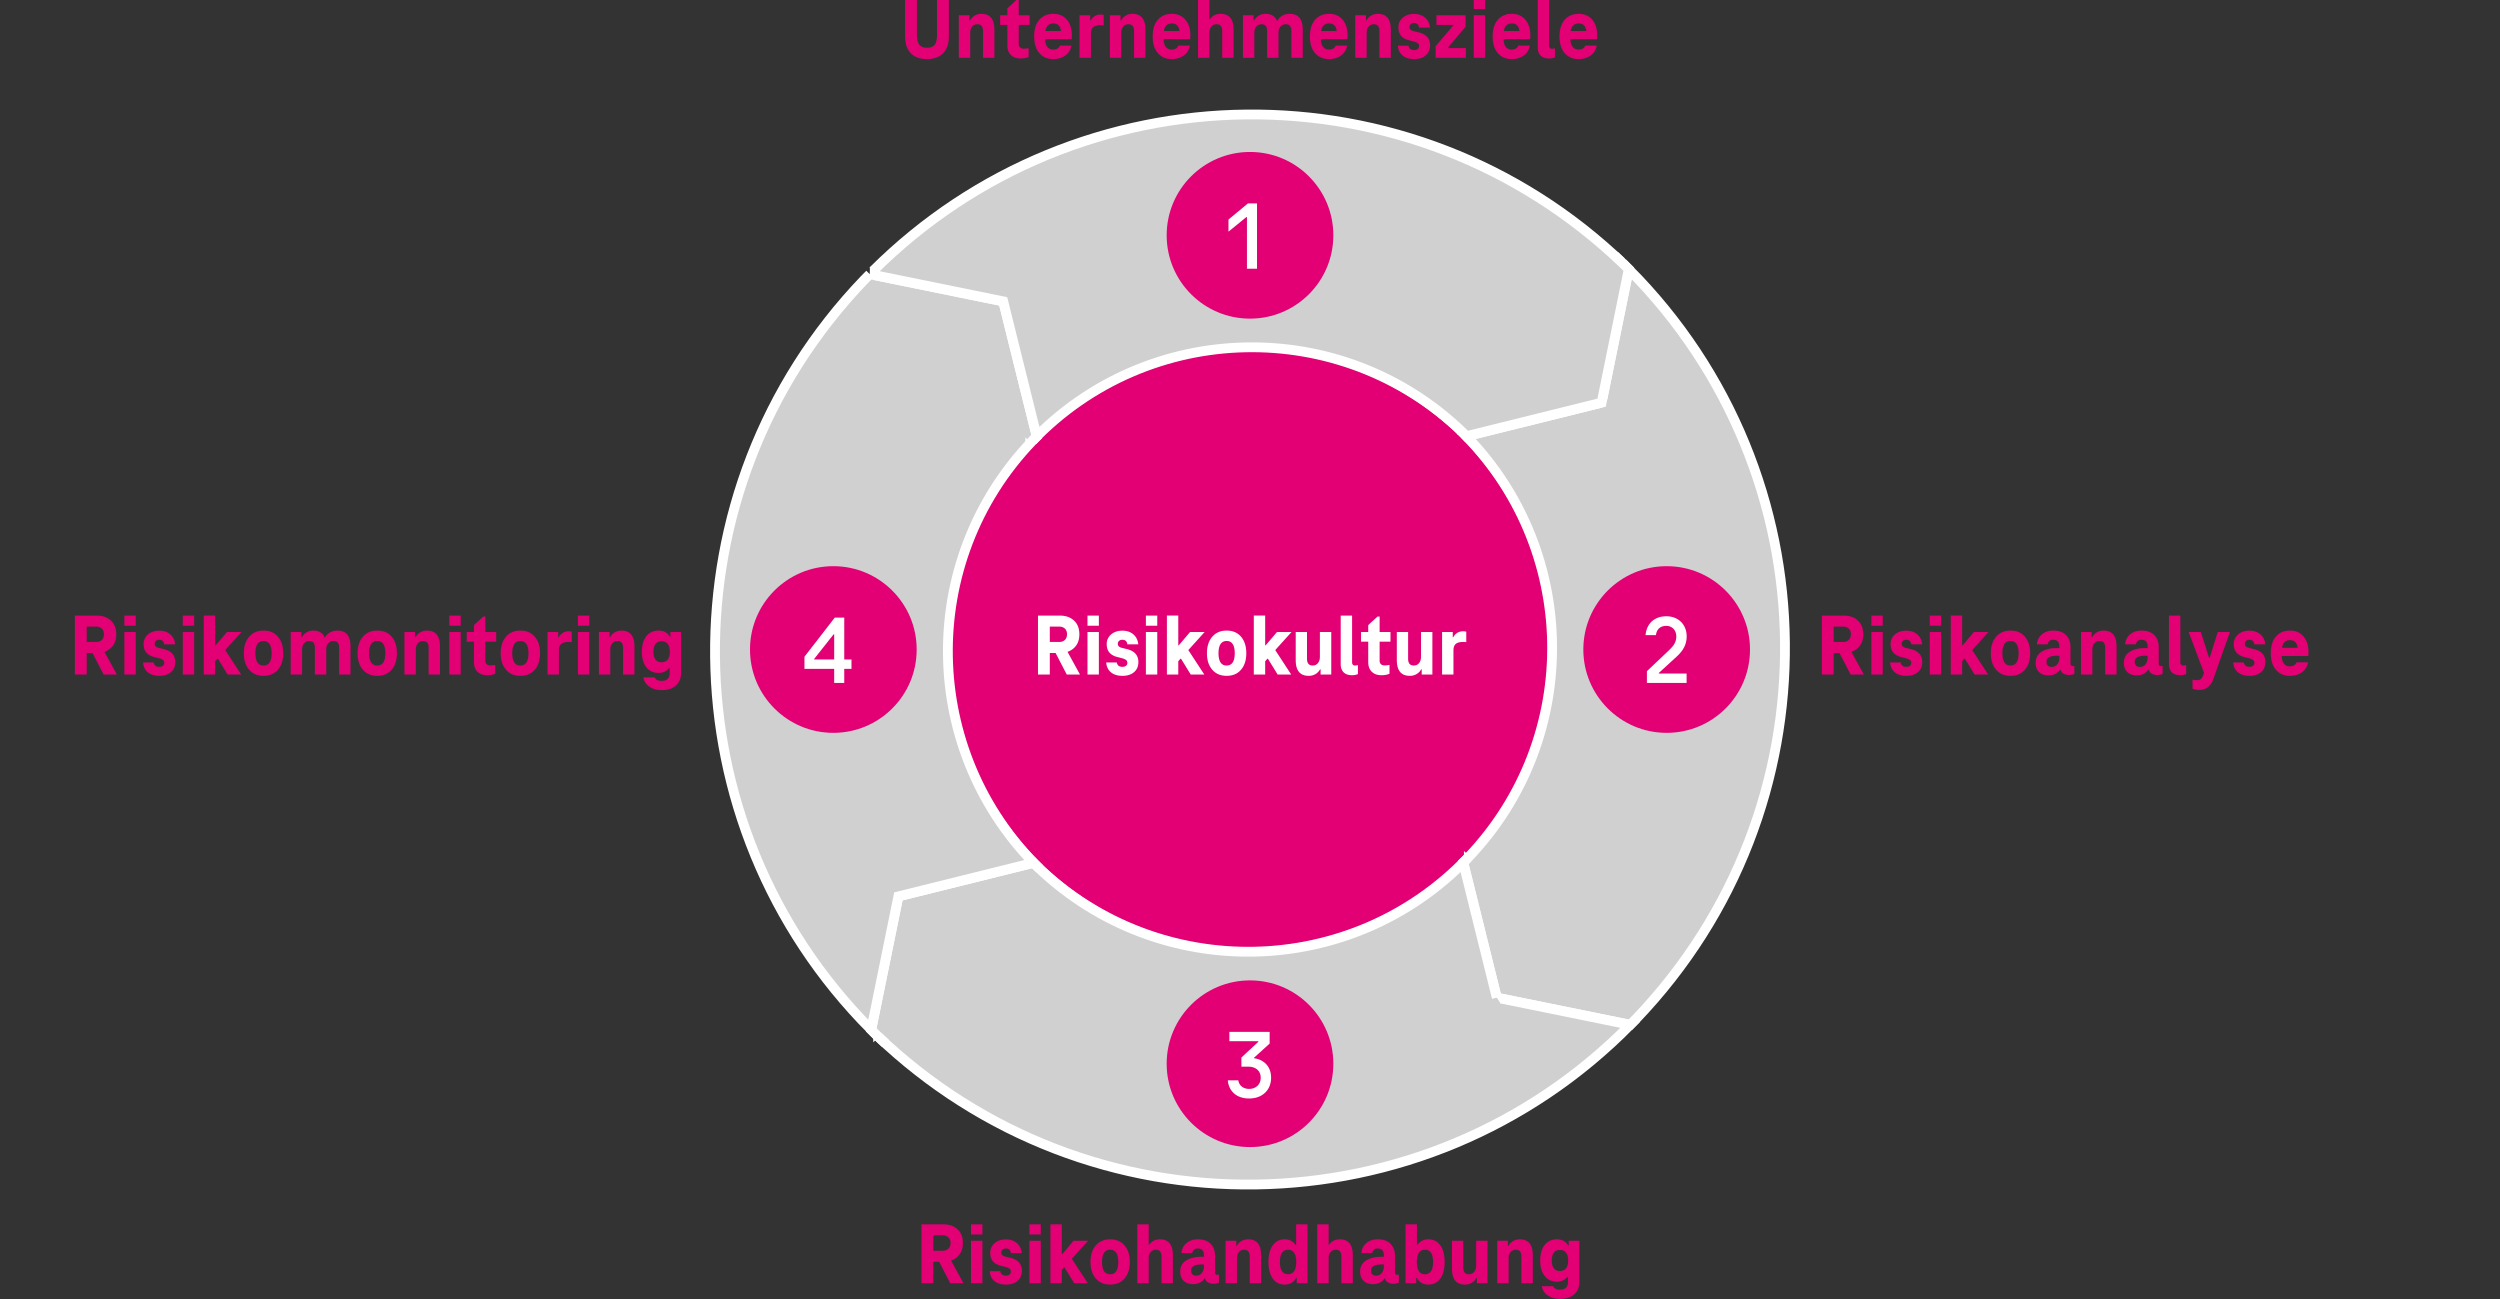 <svg xmlns="http://www.w3.org/2000/svg" width="510" height="265" viewBox="0 0 510 265"><rect x="0" y="0" width="510" height="265" fill="#333333" stroke="none"/><g data-name="grafiken"><circle cx="255" cy="132.5" r="62" fill="#e20074"/><path d="M298.841 88.659c24.213 24.212 24.213 63.469 0 87.681-24.212 24.213-63.469 24.213-87.681 0-24.213-24.212-24.213-63.469 0-87.681 23.989-23.989 62.745-24.21 87.007-.664" fill="none" stroke="#fff" stroke-miterlimit="10" stroke-width="2"/><path fill="#fff" d="M298.802 87.114l-1.507 1.585 1.546-.04-.039-1.545z"/><path d="M330.762 53.45c-.12-.116-.236-.235-.357-.351s-.244-.226-.365-.341l-.009.009c.244.227.489.453.731.683z" fill="#d0d0d0"/><path d="M330.762 53.45c-.12-.116-.236-.235-.357-.351s-.244-.226-.365-.341l-.009.009.039.036" fill="none" stroke="#fff" stroke-miterlimit="10" stroke-width="2"/><path fill="#fff" d="M329.669 52.357v2.186l1.093-1.093-1.093-1.093z"/><path d="M326.73 82.14l-27.575 6.846c-.3-.299-.587-.607-.894-.902-.121-.116-.248-.222-.37-.337 24.367 23.728 25.086 62.706 1.509 87.306-.295.307-.602.594-.902.894l6.846 27.575 27.223 5.544c.376-.381.754-.758 1.126-1.146 41.24-43.03 40.404-110.977-1.423-152.989l-5.541 27.208z" fill="#d0d0d0"/><path d="M326.73 82.14l-27.575 6.846c-.3-.299-.587-.607-.894-.902-.121-.116-.248-.222-.37-.337 24.367 23.728 25.086 62.706 1.509 87.306-.295.307-.602.594-.902.894l6.846 27.575 27.223 5.543c.376-.381.754-.758 1.126-1.146 41.24-43.03 40.404-110.977-1.423-152.989l-5.352 26.28" fill="none" stroke="#fff" stroke-miterlimit="10" stroke-width="2"/><path fill="#fff" d="M328.019 81.287l-2.142-.436.853 1.289 1.289-.853z"/><path d="M299.737 174.684c-.115.122-.221.249-.337.37.116-.121.222-.248.337-.37z" fill="#d0d0d0"/><path fill="#fff" d="M298.644 173.591v2.187l1.093-1.094-1.093-1.093z"/><g><path d="M305.345 203.523l-6.846-27.575c.3-.3.607-.587.902-.894-23.693 24.721-62.94 25.555-87.661 1.862-.307-.295-.594-.602-.894-.902l-27.575 6.846-5.544 27.223c.381.376.758.754 1.146 1.126 43.273 41.473 111.743 40.388 153.695-2.142l-27.223-5.544z" fill="#d0d0d0"/><path d="M305.345 203.523l-6.846-27.575c.3-.3.607-.587.902-.894-23.693 24.721-62.94 25.555-87.661 1.862-.307-.294-.594-.602-.894-.902l-27.575 6.846-5.544 27.223c.381.376.758.754 1.146 1.126 43.273 41.473 111.743 40.388 153.695-2.142l-26.295-5.355" fill="none" stroke="#fff" stroke-miterlimit="10" stroke-width="2"/><path fill="#fff" d="M306.198 204.812l.436-2.142-1.289.853.853 1.289z"/></g><g><path d="M179.238 211.55c.12.116.236.235.357.351s.244.226.365.341l.009-.009c-.244-.227-.489-.453-.731-.683z" fill="#d0d0d0"/><path d="M179.238 211.55c.12.116.236.235.357.351s.244.226.365.341l.009-.009-.039-.037" fill="none" stroke="#fff" stroke-miterlimit="10" stroke-width="2"/><path fill="#fff" d="M178.144 210.457v2.187l1.094-1.094-1.094-1.093z"/><g><path d="M177.432 55.934c-.376.381-.754.758-1.126 1.146-41.24 43.03-40.404 110.977 1.423 152.989l5.541-27.208 27.575-6.846c.3.299.587.607.894.902.121.116.248.222.37.337-24.367-23.728-25.086-62.706-1.509-87.306.295-.307.602-.594.902-.894l-6.846-27.575-27.223-5.544z" fill="#d0d0d0"/><path d="M177.432 55.934c-.376.381-.754.758-1.126 1.146-41.24 43.03-40.404 110.977 1.423 152.989l5.541-27.208 27.575-6.846c.3.3.587.607.894.902.121.116.248.222.37.337-24.367-23.728-25.086-62.706-1.509-87.306.295-.307.602-.594.902-.894l-6.846-27.574-26.295-5.355" fill="none" stroke="#fff" stroke-miterlimit="10" stroke-width="2"/><path fill="#fff" d="M178.285 57.223l.437-2.143-1.29.854.853 1.289z"/></g></g><g><path d="M210.263 90.316c.115-.122.221-.249.337-.37-.116.121-.222.248-.337.37z" fill="#d0d0d0"/><path fill="#fff" d="M209.17 89.222v2.187l1.093-1.093-1.093-1.094z"/><g><path d="M177.432 55.934l27.223 5.544 6.846 27.575c-.3.3-.607.587-.902.894 23.693-24.721 62.94-25.555 87.661-1.862.307.295.594.602.894.902l27.575-6.846 5.544-27.223c-.381-.376-.758-.754-1.146-1.126-43.273-41.473-111.743-40.388-153.695 2.142z" fill="#d0d0d0"/><path d="M177.432 55.934l27.223 5.544 6.846 27.574c-.3.3-.607.587-.902.894 23.693-24.721 62.94-25.555 87.661-1.862.307.295.594.602.894.902l27.575-6.846 5.544-27.222c-.381-.376-.758-.754-1.146-1.126-43.044-41.254-111.02-40.398-153.028 1.471" fill="none" stroke="#fff" stroke-miterlimit="10" stroke-width="2"/><path fill="#fff" d="M178.978 55.962l-1.518-1.574-.028 1.546 1.546.028z"/></g></g><circle cx="255" cy="48" r="17" fill="#e20074"/><path d="M256.432 41.493v13.322h-2.054v-10.53h-.12l-3.649 2.972v-2.473l3.969-3.291h1.854z" fill="#fff"/><circle cx="340" cy="132.5" r="17" fill="#e20074"/><path d="M335.97 136.922l4.606-4.367c.718-.698 1.396-1.476 1.396-2.732 0-1.196-.818-2.153-2.034-2.153-1.237 0-1.975.678-2.135 1.895h-2.113c.18-2.154 1.615-3.85 4.248-3.85 2.453 0 4.147 1.695 4.147 4.108 0 1.854-.897 3.071-2.074 4.148l-3.609 3.311v.119h5.664v1.915h-8.097v-2.394z" fill="#fff"/><circle cx="255" cy="217" r="17" fill="#e20074"/><path d="M259.306 219.847c0 2.553-1.814 4.248-4.487 4.248-2.752 0-4.188-1.695-4.348-3.71h2.135c.159 1.077 1.037 1.756 2.213 1.756 1.377 0 2.374-.918 2.374-2.274s-.938-2.273-2.553-2.273h-1.396v-1.854l3.45-3.211v-.119h-5.903v-1.915h8.217v2.394l-3.19 2.892v.08c2.153.339 3.489 1.795 3.489 3.988z" fill="#fff"/><circle cx="170" cy="132.5" r="17" fill="#e20074"/><path d="M173.704 134.529v1.914h-1.476v2.872h-2.055v-2.872h-6.062v-2.473l6.183-7.978h1.935v8.536h1.476zm-3.53 0v-5.126h-.119l-3.969 5.026v.1h4.088z" fill="#fff"/></g><g data-name="de"><g data-name="ENERG..." fill="#e20074"><path d="M189.104 12.055c-1.428 0-2.529-.401-3.303-1.205-.774-.805-1.161-1.95-1.161-3.438V-.239h2.412V7.07c0 .948.159 1.629.477 2.043.318.414.844.621 1.575.621.744 0 1.272-.207 1.584-.621.312-.414.468-1.095.468-2.043V-.239h2.412v7.65c0 1.488-.387 2.634-1.161 3.438-.773.804-1.875 1.205-3.303 1.205zM200.209 2.821c.876 0 1.536.27 1.98.81.443.54.666 1.345.666 2.412v5.742h-2.322V6.331c0-.924-.378-1.386-1.134-1.386-.444 0-.801.162-1.071.486-.27.323-.405.744-.405 1.26v5.094h-2.321V3.109h2.178v1.062h.108c.228-.42.542-.75.944-.989.402-.24.861-.36 1.377-.36zM208.184 11.929c-.816 0-1.467-.233-1.953-.701-.486-.469-.729-1.135-.729-1.998V5.089h-1.476V3.11h1.476V1.706l1.891-1.746h.432v3.15h2.214v1.979h-2.214v3.87c0 .312.09.553.271.72.18.169.432.253.756.253.275 0 .605-.036.99-.108v1.8c-.444.204-.997.306-1.656.306zM214.861 12.055c-1.177 0-2.118-.404-2.826-1.215-.708-.81-1.062-1.94-1.062-3.393 0-1.464.352-2.602 1.054-3.411s1.658-1.215 2.871-1.215c.768 0 1.434.18 1.998.54.563.359.998.87 1.305 1.53.306.659.459 1.422.459 2.285 0 .169-.003.321-.009.459a2.216 2.216 0 01-.045.369h-6.013V6.33h4.356l-.468.738c.012-.828-.124-1.416-.405-1.765-.282-.348-.675-.521-1.179-.521-.564 0-.993.201-1.287.603-.295.402-.441 1.09-.441 2.062s.146 1.659.441 2.061c.294.402.711.604 1.251.604.695 0 1.151-.271 1.368-.811h2.34c-.156.864-.57 1.539-1.242 2.025s-1.494.729-2.466.729zM224.545 2.965c.24 0 .444.03.612.09v2.124a4.515 4.515 0 00-.63-.035c-.696 0-1.2.135-1.512.404-.312.271-.469.705-.469 1.306v4.932h-2.321V3.109h2.178v1.062h.108c.203-.384.477-.681.818-.891s.747-.315 1.215-.315zM231.024 2.821c.876 0 1.536.27 1.98.81.443.54.666 1.345.666 2.412v5.742h-2.322V6.331c0-.924-.378-1.386-1.134-1.386-.444 0-.801.162-1.071.486-.27.323-.405.744-.405 1.26v5.094h-2.321V3.109h2.178v1.062h.108c.228-.42.542-.75.944-.989.402-.24.861-.36 1.377-.36zM239.035 12.055c-1.177 0-2.118-.404-2.826-1.215-.708-.81-1.062-1.94-1.062-3.393 0-1.464.352-2.602 1.054-3.411s1.658-1.215 2.871-1.215c.768 0 1.434.18 1.998.54.563.359.998.87 1.305 1.53.306.659.459 1.422.459 2.285 0 .169-.003.321-.009.459a2.216 2.216 0 01-.045.369h-6.013V6.33h4.356l-.468.738c.012-.828-.124-1.416-.405-1.765-.282-.348-.675-.521-1.179-.521-.564 0-.993.201-1.287.603-.295.402-.441 1.09-.441 2.062s.146 1.659.441 2.061c.294.402.711.604 1.251.604.695 0 1.151-.271 1.368-.811h2.34c-.156.864-.57 1.539-1.242 2.025s-1.494.729-2.466.729zM249.006 2.821c.876 0 1.536.27 1.98.81.443.54.666 1.345.666 2.412v5.742h-2.322V6.331c0-.924-.378-1.386-1.134-1.386-.444 0-.801.162-1.071.486-.27.323-.405.744-.405 1.26v5.094h-2.321V-.239h2.321v4.177h.108c.204-.349.495-.621.873-.819s.812-.297 1.305-.297zM263.101 2.821c.888 0 1.554.27 1.998.81.443.54.666 1.345.666 2.412v5.742h-2.322V6.331c0-.924-.378-1.386-1.134-1.386-.456 0-.819.159-1.089.477-.271.318-.405.741-.405 1.27v5.094h-2.322V6.332c0-.924-.378-1.386-1.134-1.386-.444 0-.801.162-1.071.486-.27.323-.405.744-.405 1.26v5.094h-2.321V3.109h2.178v1.062h.108c.228-.42.542-.75.944-.989.402-.24.861-.36 1.377-.36.576 0 1.06.117 1.449.351.39.234.681.579.873 1.035h.108a2.486 2.486 0 011.017-1.025c.438-.24.933-.36 1.485-.36zM271.11 12.055c-1.177 0-2.118-.404-2.826-1.215-.708-.81-1.062-1.94-1.062-3.393 0-1.464.352-2.602 1.054-3.411s1.658-1.215 2.871-1.215c.768 0 1.434.18 1.998.54.563.359.998.87 1.305 1.53.306.659.459 1.422.459 2.285 0 .169-.003.321-.009.459a2.216 2.216 0 01-.045.369h-6.013V6.33h4.356l-.468.738c.012-.828-.124-1.416-.405-1.765-.282-.348-.675-.521-1.179-.521-.564 0-.993.201-1.287.603-.295.402-.441 1.09-.441 2.062s.146 1.659.441 2.061c.294.402.711.604 1.251.604.695 0 1.151-.271 1.368-.811h2.34c-.156.864-.57 1.539-1.242 2.025s-1.494.729-2.466.729zM281.082 2.821c.876 0 1.536.27 1.98.81.443.54.666 1.345.666 2.412v5.742h-2.322V6.331c0-.924-.378-1.386-1.134-1.386-.444 0-.801.162-1.071.486-.27.323-.405.744-.405 1.26v5.094h-2.321V3.109h2.178v1.062h.108c.228-.42.542-.75.944-.989.402-.24.861-.36 1.377-.36zM288.479 12.055c-.972 0-1.749-.236-2.331-.711-.582-.474-.909-1.148-.98-2.024h2.159c.061.312.187.54.378.684.192.145.45.216.774.216.3 0 .543-.071.729-.216.186-.144.278-.342.278-.594s-.084-.443-.252-.576c-.168-.132-.408-.246-.72-.342l-1.188-.306c-.66-.181-1.167-.483-1.521-.909-.354-.426-.531-1.005-.531-1.737 0-.492.132-.945.396-1.359.264-.413.636-.74 1.115-.98.48-.24 1.044-.36 1.692-.36.912 0 1.659.252 2.241.756.582.505.915 1.183.999 2.034h-2.232c-.036-.312-.141-.546-.314-.702-.175-.155-.405-.233-.693-.233-.276 0-.501.075-.675.225a.737.737 0 00-.261.585c0 .216.062.391.188.522s.321.233.585.306l1.17.288c.744.192 1.306.507 1.684.945.378.438.566.999.566 1.683 0 .864-.294 1.548-.882 2.052s-1.38.756-2.376.756zM295.392 9.805h3.653v1.98h-6.174V9.427l3.601-4.229V5.09h-3.438V3.111h5.94v2.357l-3.582 4.23v.107zM300.647 1.831v-2.07h2.321v2.07h-2.321zm0 9.954V3.109h2.321v8.676h-2.321zM308.388 12.055c-1.177 0-2.118-.404-2.826-1.215-.708-.81-1.062-1.94-1.062-3.393 0-1.464.352-2.602 1.054-3.411s1.658-1.215 2.871-1.215c.768 0 1.434.18 1.998.54.563.359.998.87 1.305 1.53.306.659.459 1.422.459 2.285 0 .169-.003.321-.009.459a2.216 2.216 0 01-.045.369h-6.013V6.33h4.356l-.468.738c.012-.828-.124-1.416-.405-1.765-.282-.348-.675-.521-1.179-.521-.564 0-.993.201-1.287.603-.295.402-.441 1.09-.441 2.062s.146 1.659.441 2.061c.294.402.711.604 1.251.604.695 0 1.151-.271 1.368-.811h2.34c-.156.864-.57 1.539-1.242 2.025s-1.494.729-2.466.729zM316.019 9.319c0 .192.051.345.153.459a.516.516 0 00.405.171c.203 0 .414-.03.63-.09v1.836c-.36.155-.756.233-1.188.233-.756 0-1.332-.197-1.728-.594-.396-.396-.595-.954-.595-1.674V-.239h2.322V9.32zM322.031 12.055c-1.177 0-2.118-.404-2.826-1.215-.708-.81-1.062-1.94-1.062-3.393 0-1.464.352-2.602 1.054-3.411s1.658-1.215 2.871-1.215c.768 0 1.434.18 1.998.54.563.359.998.87 1.305 1.53.306.659.459 1.422.459 2.285 0 .169-.003.321-.009.459a2.216 2.216 0 01-.045.369h-6.013V6.33h4.356l-.468.738c.012-.828-.124-1.416-.405-1.765-.282-.348-.675-.521-1.179-.521-.564 0-.993.201-1.287.603-.295.402-.441 1.09-.441 2.062s.146 1.659.441 2.061c.294.402.711.604 1.251.604.695 0 1.151-.271 1.368-.811h2.34c-.156.864-.57 1.539-1.242 2.025s-1.494.729-2.466.729z"/></g><g data-name="ENERG..." fill="#e20074"><path d="M371.659 137.602v-12.024h4.446c1.2 0 2.166.337 2.897 1.009.732.672 1.099 1.607 1.099 2.808 0 1.188-.366 2.121-1.099 2.799-.731.679-1.697 1.018-2.897 1.018h-2.034v4.392h-2.412zm4.32-6.642c.492 0 .882-.139 1.17-.414.288-.276.432-.66.432-1.152s-.144-.876-.432-1.152c-.288-.275-.678-.414-1.17-.414h-1.908v3.133h1.908zm1.548 6.642l-2.79-5.382h2.538l2.952 5.382h-2.7zM381.758 127.647v-2.07h2.321v2.07h-2.321zm0 9.955v-8.676h2.321v8.676h-2.321zM388.885 137.871c-.972 0-1.749-.236-2.331-.711-.582-.474-.909-1.148-.98-2.024h2.159c.061.312.187.54.378.684.192.145.45.216.774.216.3 0 .543-.071.729-.216.186-.144.278-.342.278-.594s-.084-.443-.252-.576c-.168-.132-.408-.246-.72-.342l-1.188-.306c-.66-.181-1.167-.483-1.521-.909-.354-.426-.531-1.005-.531-1.737 0-.492.132-.945.396-1.359.264-.413.636-.74 1.115-.98.48-.24 1.044-.36 1.692-.36.912 0 1.659.252 2.241.756.582.505.915 1.183.999 2.034h-2.232c-.036-.312-.141-.546-.314-.702-.175-.155-.405-.233-.693-.233-.276 0-.501.075-.675.225a.737.737 0 00-.261.585c0 .216.062.391.188.522s.321.233.585.306l1.17.288c.744.192 1.306.507 1.684.945.378.438.566.999.566 1.683 0 .864-.294 1.548-.882 2.052s-1.38.756-2.376.756zM393.673 127.647v-2.07h2.321v2.07h-2.321zm0 9.955v-8.676h2.321v8.676h-2.321zM405.661 128.926l-3.33 3.689 3.258 4.986h-2.772l-1.979-3.222h-.108l-.45.521v2.7h-2.321v-12.024h2.321v6.066h.108l2.304-2.718h2.971zM410.143 137.871c-1.235 0-2.214-.416-2.934-1.251-.72-.833-1.08-1.952-1.08-3.356s.36-2.526 1.08-3.366 1.698-1.26 2.934-1.26c1.248 0 2.229.417 2.943 1.251s1.071 1.959 1.071 3.375c0 1.404-.357 2.523-1.071 3.356-.714.835-1.695 1.251-2.943 1.251zm0-2.105c.552 0 .966-.213 1.242-.639s.414-1.047.414-1.863-.138-1.438-.414-1.863-.69-.639-1.242-.639-.966.213-1.242.639c-.275.426-.413 1.047-.413 1.863s.138 1.438.413 1.863c.276.426.69.639 1.242.639zM417.9 137.781c-.816 0-1.458-.228-1.926-.684-.469-.456-.702-1.08-.702-1.872 0-.996.398-1.749 1.197-2.259.798-.51 1.856-.766 3.177-.766h.468v-.323c0-.444-.105-.783-.315-1.018-.21-.233-.524-.351-.944-.351-.312 0-.564.084-.756.252a1.204 1.204 0 00-.378.684h-2.196c.084-.863.432-1.548 1.044-2.052s1.38-.756 2.304-.756c1.128 0 1.995.306 2.602.918.605.612.908 1.434.908 2.466v3.366c0 .168.039.291.117.369s.183.117.315.117c.12 0 .239-.007.359-.019v1.638c-.144.061-.317.111-.521.153s-.396.063-.576.063c-.479 0-.897-.126-1.251-.378-.354-.253-.531-.654-.531-1.206v-.486l.756.99h-1.512l1.206-2.16v.288c0 .672-.129 1.232-.387 1.683-.259.45-.598.786-1.018 1.008-.42.223-.899.333-1.439.333zm.613-1.727c.491 0 .882-.177 1.17-.531.288-.354.432-.801.432-1.341v-.414h-.468c-1.44 0-2.16.42-2.16 1.26 0 .324.096.576.288.756.191.181.438.271.738.271zM429.132 128.638c.876 0 1.536.27 1.98.81.443.54.666 1.345.666 2.412v5.742h-2.322v-5.454c0-.924-.378-1.386-1.134-1.386-.444 0-.801.162-1.071.486-.27.323-.405.744-.405 1.26v5.094h-2.321v-8.676h2.178v1.062h.108c.228-.42.542-.75.944-.989.402-.24.861-.36 1.377-.36zM435.9 137.781c-.816 0-1.458-.228-1.926-.684-.469-.456-.702-1.08-.702-1.872 0-.996.398-1.749 1.197-2.259.798-.51 1.856-.766 3.177-.766h.468v-.323c0-.444-.105-.783-.315-1.018-.21-.233-.524-.351-.944-.351-.312 0-.564.084-.756.252a1.204 1.204 0 00-.378.684h-2.196c.084-.863.432-1.548 1.044-2.052s1.38-.756 2.304-.756c1.128 0 1.995.306 2.602.918.605.612.908 1.434.908 2.466v3.366c0 .168.039.291.117.369s.183.117.315.117c.12 0 .239-.007.359-.019v1.638c-.144.061-.317.111-.521.153s-.396.063-.576.063c-.479 0-.897-.126-1.251-.378-.354-.253-.531-.654-.531-1.206v-.486l.756.99h-1.512l1.206-2.16v.288c0 .672-.129 1.232-.387 1.683-.259.45-.598.786-1.018 1.008-.42.223-.899.333-1.439.333zm.613-1.727c.491 0 .882-.177 1.17-.531.288-.354.432-.801.432-1.341v-.414h-.468c-1.44 0-2.16.42-2.16 1.26 0 .324.096.576.288.756.191.181.438.271.738.271zM444.792 135.136c0 .192.051.345.153.459a.516.516 0 00.405.171c.203 0 .414-.03.63-.09v1.836c-.36.155-.756.233-1.188.233-.756 0-1.332-.197-1.728-.594-.396-.396-.595-.954-.595-1.674v-9.9h2.322v9.559zM452.425 128.926h2.483l-3.384 9.611c-.252.696-.612 1.236-1.08 1.62s-1.056.576-1.764.576c-.553 0-1.021-.078-1.404-.233v-1.854c.3.072.618.108.954.108.3 0 .54-.072.72-.217.181-.144.336-.39.468-.737l.379-.99v.936l-3.312-8.819h2.484l1.691 5.273h.108l1.656-5.273zM458.886 137.871c-.972 0-1.749-.236-2.331-.711-.582-.474-.909-1.148-.98-2.024h2.159c.061.312.187.54.378.684.192.145.45.216.774.216.3 0 .543-.071.729-.216.186-.144.278-.342.278-.594s-.084-.443-.252-.576c-.168-.132-.408-.246-.72-.342l-1.188-.306c-.66-.181-1.167-.483-1.521-.909-.354-.426-.531-1.005-.531-1.737 0-.492.132-.945.396-1.359.264-.413.636-.74 1.115-.98.48-.24 1.044-.36 1.692-.36.912 0 1.659.252 2.241.756.582.505.915 1.183.999 2.034h-2.232c-.036-.312-.141-.546-.314-.702-.175-.155-.405-.233-.693-.233-.276 0-.501.075-.675.225a.737.737 0 00-.261.585c0 .216.062.391.188.522s.321.233.585.306l1.17.288c.744.192 1.306.507 1.684.945.378.438.566.999.566 1.683 0 .864-.294 1.548-.882 2.052s-1.38.756-2.376.756zM467.13 137.871c-1.177 0-2.118-.404-2.826-1.215-.708-.81-1.062-1.94-1.062-3.393 0-1.464.352-2.602 1.054-3.411s1.658-1.215 2.871-1.215c.768 0 1.434.18 1.998.54.563.359.998.87 1.305 1.53.306.659.459 1.422.459 2.285 0 .169-.003.321-.009.459a2.216 2.216 0 01-.045.369h-6.013v-1.674h4.356l-.468.738c.012-.828-.124-1.416-.405-1.765-.282-.348-.675-.521-1.179-.521-.564 0-.993.201-1.287.603-.295.402-.441 1.09-.441 2.062s.146 1.659.441 2.061c.294.402.711.604 1.251.604.695 0 1.151-.271 1.368-.811h2.34c-.156.864-.57 1.539-1.242 2.025s-1.494.729-2.466.729z"/></g><g data-name="ENERG..." fill="#e20074"><path d="M187.987 261.785v-12.024h4.446c1.2 0 2.166.337 2.897 1.009.732.672 1.099 1.607 1.099 2.808 0 1.188-.366 2.121-1.099 2.799-.731.679-1.697 1.018-2.897 1.018h-2.034v4.392h-2.412zm4.321-6.641c.492 0 .882-.139 1.17-.414.288-.276.432-.66.432-1.152s-.144-.876-.432-1.152c-.288-.275-.678-.414-1.17-.414H190.4v3.133h1.908zm1.547 6.641l-2.79-5.382h2.538l2.952 5.382h-2.7zM198.086 251.831v-2.07h2.321v2.07h-2.321zm0 9.954v-8.676h2.321v8.676h-2.321zM205.213 262.055c-.972 0-1.749-.236-2.331-.711-.582-.474-.909-1.148-.98-2.024h2.159c.061.312.187.54.378.684.192.145.45.216.774.216.3 0 .543-.071.729-.216.186-.144.278-.342.278-.594s-.084-.443-.252-.576c-.168-.132-.408-.246-.72-.342l-1.188-.306c-.66-.181-1.167-.483-1.521-.909-.354-.426-.531-1.005-.531-1.737 0-.492.132-.945.396-1.359.264-.413.636-.74 1.115-.98.48-.24 1.044-.36 1.692-.36.912 0 1.659.252 2.241.756.582.505.915 1.183.999 2.034h-2.232c-.036-.312-.141-.546-.314-.702-.175-.155-.405-.233-.693-.233-.276 0-.501.075-.675.225a.737.737 0 00-.261.585c0 .216.062.391.188.522s.321.233.585.306l1.17.288c.744.192 1.306.507 1.684.945.378.438.566.999.566 1.683 0 .864-.294 1.548-.882 2.052s-1.38.756-2.376.756zM210.001 251.831v-2.07h2.321v2.07h-2.321zm0 9.954v-8.676h2.321v8.676h-2.321zM221.989 253.109l-3.33 3.689 3.258 4.986h-2.772l-1.979-3.222h-.108l-.45.521v2.7h-2.321v-12.024h2.321v6.066h.108l2.304-2.718h2.971zM226.471 262.055c-1.235 0-2.214-.416-2.934-1.251-.72-.833-1.08-1.952-1.08-3.356s.36-2.526 1.08-3.366 1.698-1.26 2.934-1.26c1.248 0 2.229.417 2.943 1.251s1.071 1.959 1.071 3.375c0 1.404-.357 2.523-1.071 3.356-.714.835-1.695 1.251-2.943 1.251zm0-2.106c.552 0 .966-.213 1.242-.639s.414-1.047.414-1.863-.138-1.438-.414-1.863-.69-.639-1.242-.639-.966.213-1.242.639c-.275.426-.413 1.047-.413 1.863s.138 1.438.413 1.863c.276.426.69.639 1.242.639zM236.622 252.821c.876 0 1.536.27 1.98.81.443.54.666 1.345.666 2.412v5.742h-2.322v-5.454c0-.924-.378-1.386-1.134-1.386-.444 0-.801.162-1.071.486-.27.323-.405.744-.405 1.26v5.094h-2.321v-12.024h2.321v4.177h.108c.204-.349.495-.621.873-.819s.812-.297 1.305-.297zM243.391 261.965c-.816 0-1.458-.228-1.926-.684-.469-.456-.702-1.08-.702-1.872 0-.996.398-1.749 1.197-2.259.798-.51 1.856-.766 3.177-.766h.468v-.323c0-.444-.105-.783-.315-1.018-.21-.233-.524-.351-.944-.351-.312 0-.564.084-.756.252a1.204 1.204 0 00-.378.684h-2.196c.084-.863.432-1.548 1.044-2.052s1.38-.756 2.304-.756c1.128 0 1.995.306 2.602.918.605.612.908 1.434.908 2.466v3.366c0 .168.039.291.117.369s.183.117.315.117c.12 0 .239-.007.359-.019v1.638c-.144.061-.317.111-.521.153s-.396.063-.576.063c-.479 0-.897-.126-1.251-.378-.354-.253-.531-.654-.531-1.206v-.486l.756.99h-1.512l1.206-2.16v.288c0 .672-.129 1.232-.387 1.683-.259.45-.598.786-1.018 1.008-.42.223-.899.333-1.439.333zm.612-1.728c.491 0 .882-.177 1.17-.531.288-.354.432-.801.432-1.341v-.414h-.468c-1.44 0-2.16.42-2.16 1.26 0 .324.096.576.288.756.191.181.438.271.738.271zM254.622 252.821c.876 0 1.536.27 1.98.81.443.54.666 1.345.666 2.412v5.742h-2.322v-5.454c0-.924-.378-1.386-1.134-1.386-.444 0-.801.162-1.071.486-.27.323-.405.744-.405 1.26v5.094h-2.321v-8.676h2.178v1.062h.108c.228-.42.542-.75.944-.989.402-.24.861-.36 1.377-.36zM266.736 249.761v12.024h-2.196v-1.116h-.306l.666-2.268v.359c0 .564-.099 1.096-.297 1.594s-.51.906-.936 1.224c-.427.317-.958.477-1.594.477-1.044 0-1.856-.41-2.438-1.232s-.873-1.947-.873-3.375.291-2.556.873-3.384 1.395-1.242 2.438-1.242c.636 0 1.167.162 1.594.486.426.323.74.737.944 1.241s.307 1.032.307 1.584v.36l-.774-2.502h1.746v3.816l-1.477-1.423v-6.624h2.322zm-3.96 5.184c-.552 0-.969.213-1.251.639s-.423 1.047-.423 1.863.141 1.434.423 1.854c.282.421.699.631 1.251.631s.966-.21 1.242-.631c.275-.42.414-1.037.414-1.854s-.139-1.438-.414-1.863c-.276-.426-.69-.639-1.242-.639zM273.323 252.821c.876 0 1.536.27 1.98.81.443.54.666 1.345.666 2.412v5.742h-2.322v-5.454c0-.924-.378-1.386-1.134-1.386-.444 0-.801.162-1.071.486-.27.323-.405.744-.405 1.26v5.094h-2.321v-12.024h2.321v4.177h.108c.204-.349.495-.621.873-.819s.812-.297 1.305-.297zM280.092 261.965c-.816 0-1.458-.228-1.926-.684-.469-.456-.702-1.08-.702-1.872 0-.996.398-1.749 1.197-2.259.798-.51 1.856-.766 3.177-.766h.468v-.323c0-.444-.105-.783-.315-1.018-.21-.233-.524-.351-.944-.351-.312 0-.564.084-.756.252a1.204 1.204 0 00-.378.684h-2.196c.084-.863.432-1.548 1.044-2.052s1.38-.756 2.304-.756c1.128 0 1.995.306 2.602.918.605.612.908 1.434.908 2.466v3.366c0 .168.039.291.117.369s.183.117.315.117c.12 0 .239-.007.359-.019v1.638c-.144.061-.317.111-.521.153s-.396.063-.576.063c-.479 0-.897-.126-1.251-.378-.354-.253-.531-.654-.531-1.206v-.486l.756.99h-1.512l1.206-2.16v.288c0 .672-.129 1.232-.387 1.683-.259.45-.598.786-1.018 1.008-.42.223-.899.333-1.439.333zm.612-1.728c.491 0 .882-.177 1.17-.531.288-.354.432-.801.432-1.341v-.414h-.468c-1.44 0-2.16.42-2.16 1.26 0 .324.096.576.288.756.191.181.438.271.738.271zM286.733 249.761h2.322v6.624l-1.477 1.423v-3.816h1.746l-.756 2.502v-.36c0-.563.1-1.095.297-1.593.198-.498.507-.909.928-1.232.42-.324.947-.486 1.584-.486 1.056 0 1.874.414 2.457 1.242.581.828.873 1.956.873 3.384s-.292 2.553-.873 3.375c-.583.822-1.401 1.232-2.457 1.232-.637 0-1.164-.159-1.584-.477a2.722 2.722 0 01-.918-1.224 4.391 4.391 0 01-.288-1.594v-.359l.647 2.268h-.324v1.116h-2.178v-12.024zm3.96 5.184c-.552 0-.966.213-1.242.639-.275.426-.414 1.047-.414 1.863s.139 1.438.414 1.863c.276.426.69.639 1.242.639s.966-.213 1.242-.639.414-1.047.414-1.863-.138-1.438-.414-1.863-.69-.639-1.242-.639zM298.848 262.055c-.889 0-1.552-.27-1.989-.81-.438-.54-.657-1.338-.657-2.394v-5.742h2.304v5.454c0 .924.384 1.386 1.152 1.386.443 0 .801-.162 1.071-.486.27-.324.404-.75.404-1.277v-5.076h2.322v8.676h-2.178v-1.062h-.108a2.48 2.48 0 01-.944.98 2.686 2.686 0 01-1.377.351zM310.043 252.821c.876 0 1.536.27 1.98.81.443.54.666 1.345.666 2.412v5.742h-2.322v-5.454c0-.924-.378-1.386-1.134-1.386-.444 0-.801.162-1.071.486-.27.323-.405.744-.405 1.26v5.094h-2.321v-8.676h2.178v1.062h.108c.228-.42.542-.75.944-.989.402-.24.861-.36 1.377-.36zM320.016 253.109h2.178v8.406c0 1.044-.345 1.881-1.035 2.511s-1.653.944-2.889.944c-.72 0-1.351-.116-1.89-.351-.54-.234-.97-.549-1.287-.945a2.692 2.692 0 01-.585-1.296h2.321c.168.468.648.702 1.44.702.527 0 .927-.135 1.197-.405s.404-.645.404-1.125v-1.098h-.107a2.247 2.247 0 01-.873.738c-.366.18-.789.27-1.27.27-1.067 0-1.905-.387-2.511-1.161-.606-.773-.909-1.826-.909-3.158s.303-2.386.909-3.159c.605-.774 1.443-1.161 2.511-1.161.552 0 1.021.114 1.404.342.384.229.678.534.882.918h.108v-.972zm-1.783 6.174c.552 0 .969-.186 1.251-.558s.423-.9.423-1.584-.141-1.212-.423-1.584-.699-.559-1.251-.559-.969.187-1.251.559-.423.899-.423 1.584.141 1.212.423 1.584.699.558 1.251.558z"/></g><g data-name="ENERG..." fill="#e20074"><path d="M15.275 137.602v-12.024h4.446c1.2 0 2.166.337 2.897 1.009.732.672 1.099 1.607 1.099 2.808 0 1.188-.366 2.121-1.099 2.799-.731.679-1.697 1.018-2.897 1.018h-2.034v4.392h-2.412zm4.321-6.642c.492 0 .882-.139 1.17-.414.288-.276.432-.66.432-1.152s-.144-.876-.432-1.152c-.288-.275-.678-.414-1.17-.414h-1.908v3.133h1.908zm1.548 6.642l-2.79-5.382h2.538l2.952 5.382h-2.7zM25.374 127.647v-2.07h2.321v2.07h-2.321zm0 9.955v-8.676h2.321v8.676h-2.321zM32.501 137.871c-.972 0-1.749-.236-2.331-.711-.582-.474-.909-1.148-.98-2.024h2.159c.061.312.187.54.378.684.192.145.45.216.774.216.3 0 .543-.071.729-.216.186-.144.278-.342.278-.594s-.084-.443-.252-.576c-.168-.132-.408-.246-.72-.342l-1.188-.306c-.66-.181-1.167-.483-1.521-.909-.354-.426-.531-1.005-.531-1.737 0-.492.132-.945.396-1.359.264-.413.636-.74 1.115-.98.48-.24 1.044-.36 1.692-.36.912 0 1.659.252 2.241.756.582.505.915 1.183.999 2.034h-2.232c-.036-.312-.141-.546-.314-.702-.175-.155-.405-.233-.693-.233-.276 0-.501.075-.675.225a.737.737 0 00-.261.585c0 .216.062.391.188.522s.321.233.585.306l1.17.288c.744.192 1.306.507 1.684.945.378.438.566.999.566 1.683 0 .864-.294 1.548-.882 2.052s-1.38.756-2.376.756zM37.289 127.647v-2.07h2.321v2.07h-2.321zm0 9.955v-8.676h2.321v8.676h-2.321zM49.277 128.926l-3.33 3.689 3.258 4.986h-2.772l-1.979-3.222h-.108l-.45.521v2.7h-2.321v-12.024h2.321v6.066h.108l2.304-2.718h2.971zM53.759 137.871c-1.235 0-2.214-.416-2.934-1.251-.72-.833-1.08-1.952-1.08-3.356s.36-2.526 1.08-3.366 1.698-1.26 2.934-1.26c1.248 0 2.229.417 2.943 1.251s1.071 1.959 1.071 3.375c0 1.404-.357 2.523-1.071 3.356-.714.835-1.695 1.251-2.943 1.251zm0-2.105c.552 0 .966-.213 1.242-.639s.414-1.047.414-1.863-.138-1.438-.414-1.863-.69-.639-1.242-.639-.966.213-1.242.639c-.275.426-.413 1.047-.413 1.863s.138 1.438.413 1.863c.276.426.69.639 1.242.639zM68.843 128.638c.888 0 1.554.27 1.998.81.443.54.666 1.345.666 2.412v5.742h-2.322v-5.454c0-.924-.378-1.386-1.134-1.386-.456 0-.819.159-1.089.477-.271.318-.405.741-.405 1.27v5.094h-2.322v-5.454c0-.924-.378-1.386-1.134-1.386-.444 0-.801.162-1.071.486-.27.323-.405.744-.405 1.26v5.094h-2.321v-8.676h2.178v1.062h.108c.228-.42.542-.75.944-.989.402-.24.861-.36 1.377-.36.576 0 1.06.117 1.449.351.39.234.681.579.873 1.035h.108a2.486 2.486 0 011.017-1.025c.438-.24.933-.36 1.485-.36zM76.96 137.871c-1.235 0-2.214-.416-2.934-1.251-.72-.833-1.08-1.952-1.08-3.356s.36-2.526 1.08-3.366 1.698-1.26 2.934-1.26c1.248 0 2.229.417 2.943 1.251s1.071 1.959 1.071 3.375c0 1.404-.357 2.523-1.071 3.356-.714.835-1.695 1.251-2.943 1.251zm0-2.105c.552 0 .966-.213 1.242-.639s.414-1.047.414-1.863-.138-1.438-.414-1.863-.69-.639-1.242-.639-.966.213-1.242.639c-.275.426-.413 1.047-.413 1.863s.138 1.438.413 1.863c.276.426.69.639 1.242.639zM87.112 128.638c.876 0 1.536.27 1.98.81.443.54.666 1.345.666 2.412v5.742h-2.322v-5.454c0-.924-.378-1.386-1.134-1.386-.444 0-.801.162-1.071.486-.27.323-.405.744-.405 1.26v5.094h-2.321v-8.676h2.178v1.062h.108c.228-.42.542-.75.944-.989.402-.24.861-.36 1.377-.36zM91.666 127.647v-2.07h2.321v2.07h-2.321zm0 9.955v-8.676h2.321v8.676h-2.321zM99.37 137.745c-.816 0-1.467-.233-1.953-.701-.486-.469-.729-1.135-.729-1.998v-4.141h-1.476v-1.979h1.476v-1.404l1.891-1.746h.432v3.15h2.214v1.979h-2.214v3.87c0 .312.09.553.271.72.18.169.432.253.756.253.275 0 .605-.036.99-.108v1.8c-.444.204-.997.306-1.656.306zM106.155 137.871c-1.235 0-2.214-.416-2.934-1.251-.72-.833-1.08-1.952-1.08-3.356s.36-2.526 1.08-3.366 1.698-1.26 2.934-1.26c1.248 0 2.229.417 2.943 1.251s1.071 1.959 1.071 3.375c0 1.404-.357 2.523-1.071 3.356-.714.835-1.695 1.251-2.943 1.251zm0-2.105c.552 0 .966-.213 1.242-.639s.414-1.047.414-1.863-.138-1.438-.414-1.863-.69-.639-1.242-.639-.966.213-1.242.639c-.275.426-.413 1.047-.413 1.863s.138 1.438.413 1.863c.276.426.69.639 1.242.639zM116.02 128.781c.24 0 .444.03.612.09v2.124a4.515 4.515 0 00-.63-.035c-.696 0-1.2.135-1.512.404-.312.271-.469.705-.469 1.306v4.932H111.7v-8.676h2.178v1.062h.108c.203-.384.477-.681.818-.891s.747-.315 1.215-.315zM117.892 127.647v-2.07h2.321v2.07h-2.321zm0 9.955v-8.676h2.321v8.676h-2.321zM126.783 128.638c.876 0 1.536.27 1.98.81.443.54.666 1.345.666 2.412v5.742h-2.322v-5.454c0-.924-.378-1.386-1.134-1.386-.444 0-.801.162-1.071.486-.27.323-.405.744-.405 1.26v5.094h-2.321v-8.676h2.178v1.062h.108c.228-.42.542-.75.944-.989.402-.24.861-.36 1.377-.36zM136.756 128.926h2.178v8.406c0 1.044-.345 1.881-1.035 2.511s-1.653.944-2.889.944c-.72 0-1.351-.116-1.89-.351-.54-.234-.97-.549-1.287-.945a2.692 2.692 0 01-.585-1.296h2.321c.168.468.648.702 1.44.702.527 0 .927-.135 1.197-.405s.404-.645.404-1.125v-1.098h-.107a2.247 2.247 0 01-.873.738c-.366.18-.789.27-1.27.27-1.067 0-1.905-.387-2.511-1.161-.606-.773-.909-1.826-.909-3.158s.303-2.386.909-3.159c.605-.774 1.443-1.161 2.511-1.161.552 0 1.021.114 1.404.342.384.229.678.534.882.918h.108v-.972zm-1.782 6.174c.552 0 .969-.186 1.251-.558s.423-.9.423-1.584-.141-1.212-.423-1.584-.699-.559-1.251-.559-.969.187-1.251.559-.423.899-.423 1.584.141 1.212.423 1.584.699.558 1.251.558z"/></g><g data-name="ENERG..." fill="#fff"><path d="M211.748 137.602v-12.024h4.446c1.2 0 2.166.337 2.897 1.009.732.672 1.099 1.607 1.099 2.808 0 1.188-.366 2.121-1.099 2.799-.731.679-1.697 1.018-2.897 1.018h-2.034v4.392h-2.412zm4.32-6.642c.492 0 .882-.139 1.17-.414.288-.276.432-.66.432-1.152s-.144-.876-.432-1.152c-.288-.275-.678-.414-1.17-.414h-1.908v3.133h1.908zm1.548 6.642l-2.79-5.382h2.538l2.952 5.382h-2.7zM221.846 127.647v-2.07h2.321v2.07h-2.321zm0 9.955v-8.676h2.321v8.676h-2.321zM228.973 137.871c-.972 0-1.749-.236-2.331-.711-.582-.474-.909-1.148-.98-2.024h2.159c.061.312.187.54.378.684.192.145.45.216.774.216.3 0 .543-.071.729-.216.186-.144.278-.342.278-.594s-.084-.443-.252-.576c-.168-.132-.408-.246-.72-.342l-1.188-.306c-.66-.181-1.167-.483-1.521-.909-.354-.426-.531-1.005-.531-1.737 0-.492.132-.945.396-1.359.264-.413.636-.74 1.115-.98.48-.24 1.044-.36 1.692-.36.912 0 1.659.252 2.241.756.582.505.915 1.183.999 2.034h-2.232c-.036-.312-.141-.546-.314-.702-.175-.155-.405-.233-.693-.233-.276 0-.501.075-.675.225a.737.737 0 00-.261.585c0 .216.062.391.188.522s.321.233.585.306l1.17.288c.744.192 1.306.507 1.684.945.378.438.566.999.566 1.683 0 .864-.294 1.548-.882 2.052s-1.38.756-2.376.756zM233.761 127.647v-2.07h2.321v2.07h-2.321zm0 9.955v-8.676h2.321v8.676h-2.321zM245.75 128.926l-3.33 3.689 3.258 4.986h-2.772l-1.979-3.222h-.108l-.45.521v2.7h-2.321v-12.024h2.321v6.066h.108l2.304-2.718h2.971zM250.231 137.871c-1.235 0-2.214-.416-2.934-1.251-.72-.833-1.08-1.952-1.08-3.356s.36-2.526 1.08-3.366 1.698-1.26 2.934-1.26c1.248 0 2.229.417 2.943 1.251s1.071 1.959 1.071 3.375c0 1.404-.357 2.523-1.071 3.356-.714.835-1.695 1.251-2.943 1.251zm0-2.105c.552 0 .966-.213 1.242-.639s.414-1.047.414-1.863-.138-1.438-.414-1.863-.69-.639-1.242-.639-.966.213-1.242.639c-.275.426-.413 1.047-.413 1.863s.138 1.438.413 1.863c.276.426.69.639 1.242.639zM263.479 128.926l-3.33 3.689 3.258 4.986h-2.772l-1.979-3.222h-.108l-.45.521v2.7h-2.321v-12.024h2.321v6.066h.108l2.304-2.718h2.971zM266.971 137.871c-.889 0-1.552-.27-1.989-.81-.438-.54-.657-1.338-.657-2.394v-5.742h2.304v5.454c0 .924.384 1.386 1.152 1.386.443 0 .801-.162 1.071-.486.27-.324.404-.75.404-1.277v-5.076h2.322v8.676H269.4v-1.062h-.108a2.48 2.48 0 01-.944.98 2.686 2.686 0 01-1.377.351zM275.827 135.136c0 .192.051.345.153.459a.516.516 0 00.405.171c.203 0 .414-.03.63-.09v1.836c-.36.155-.756.233-1.188.233-.756 0-1.332-.197-1.728-.594-.396-.396-.595-.954-.595-1.674v-9.9h2.322v9.559zM281.802 137.745c-.816 0-1.467-.233-1.953-.701-.486-.469-.729-1.135-.729-1.998v-4.141h-1.476v-1.979h1.476v-1.404l1.891-1.746h.432v3.15h2.214v1.979h-2.214v3.87c0 .312.09.553.271.72.18.169.432.253.756.253.275 0 .605-.036.99-.108v1.8c-.444.204-.997.306-1.656.306zM287.598 137.871c-.889 0-1.552-.27-1.989-.81-.438-.54-.657-1.338-.657-2.394v-5.742h2.304v5.454c0 .924.384 1.386 1.152 1.386.443 0 .801-.162 1.071-.486.27-.324.404-.75.404-1.277v-5.076h2.322v8.676h-2.178v-1.062h-.108a2.48 2.48 0 01-.944.98 2.686 2.686 0 01-1.377.351zM298.505 128.781c.24 0 .444.03.612.09v2.124a4.515 4.515 0 00-.63-.035c-.696 0-1.2.135-1.512.404-.312.271-.469.705-.469 1.306v4.932h-2.321v-8.676h2.178v1.062h.108c.203-.384.477-.681.818-.891s.747-.315 1.215-.315z"/></g></g></svg>
